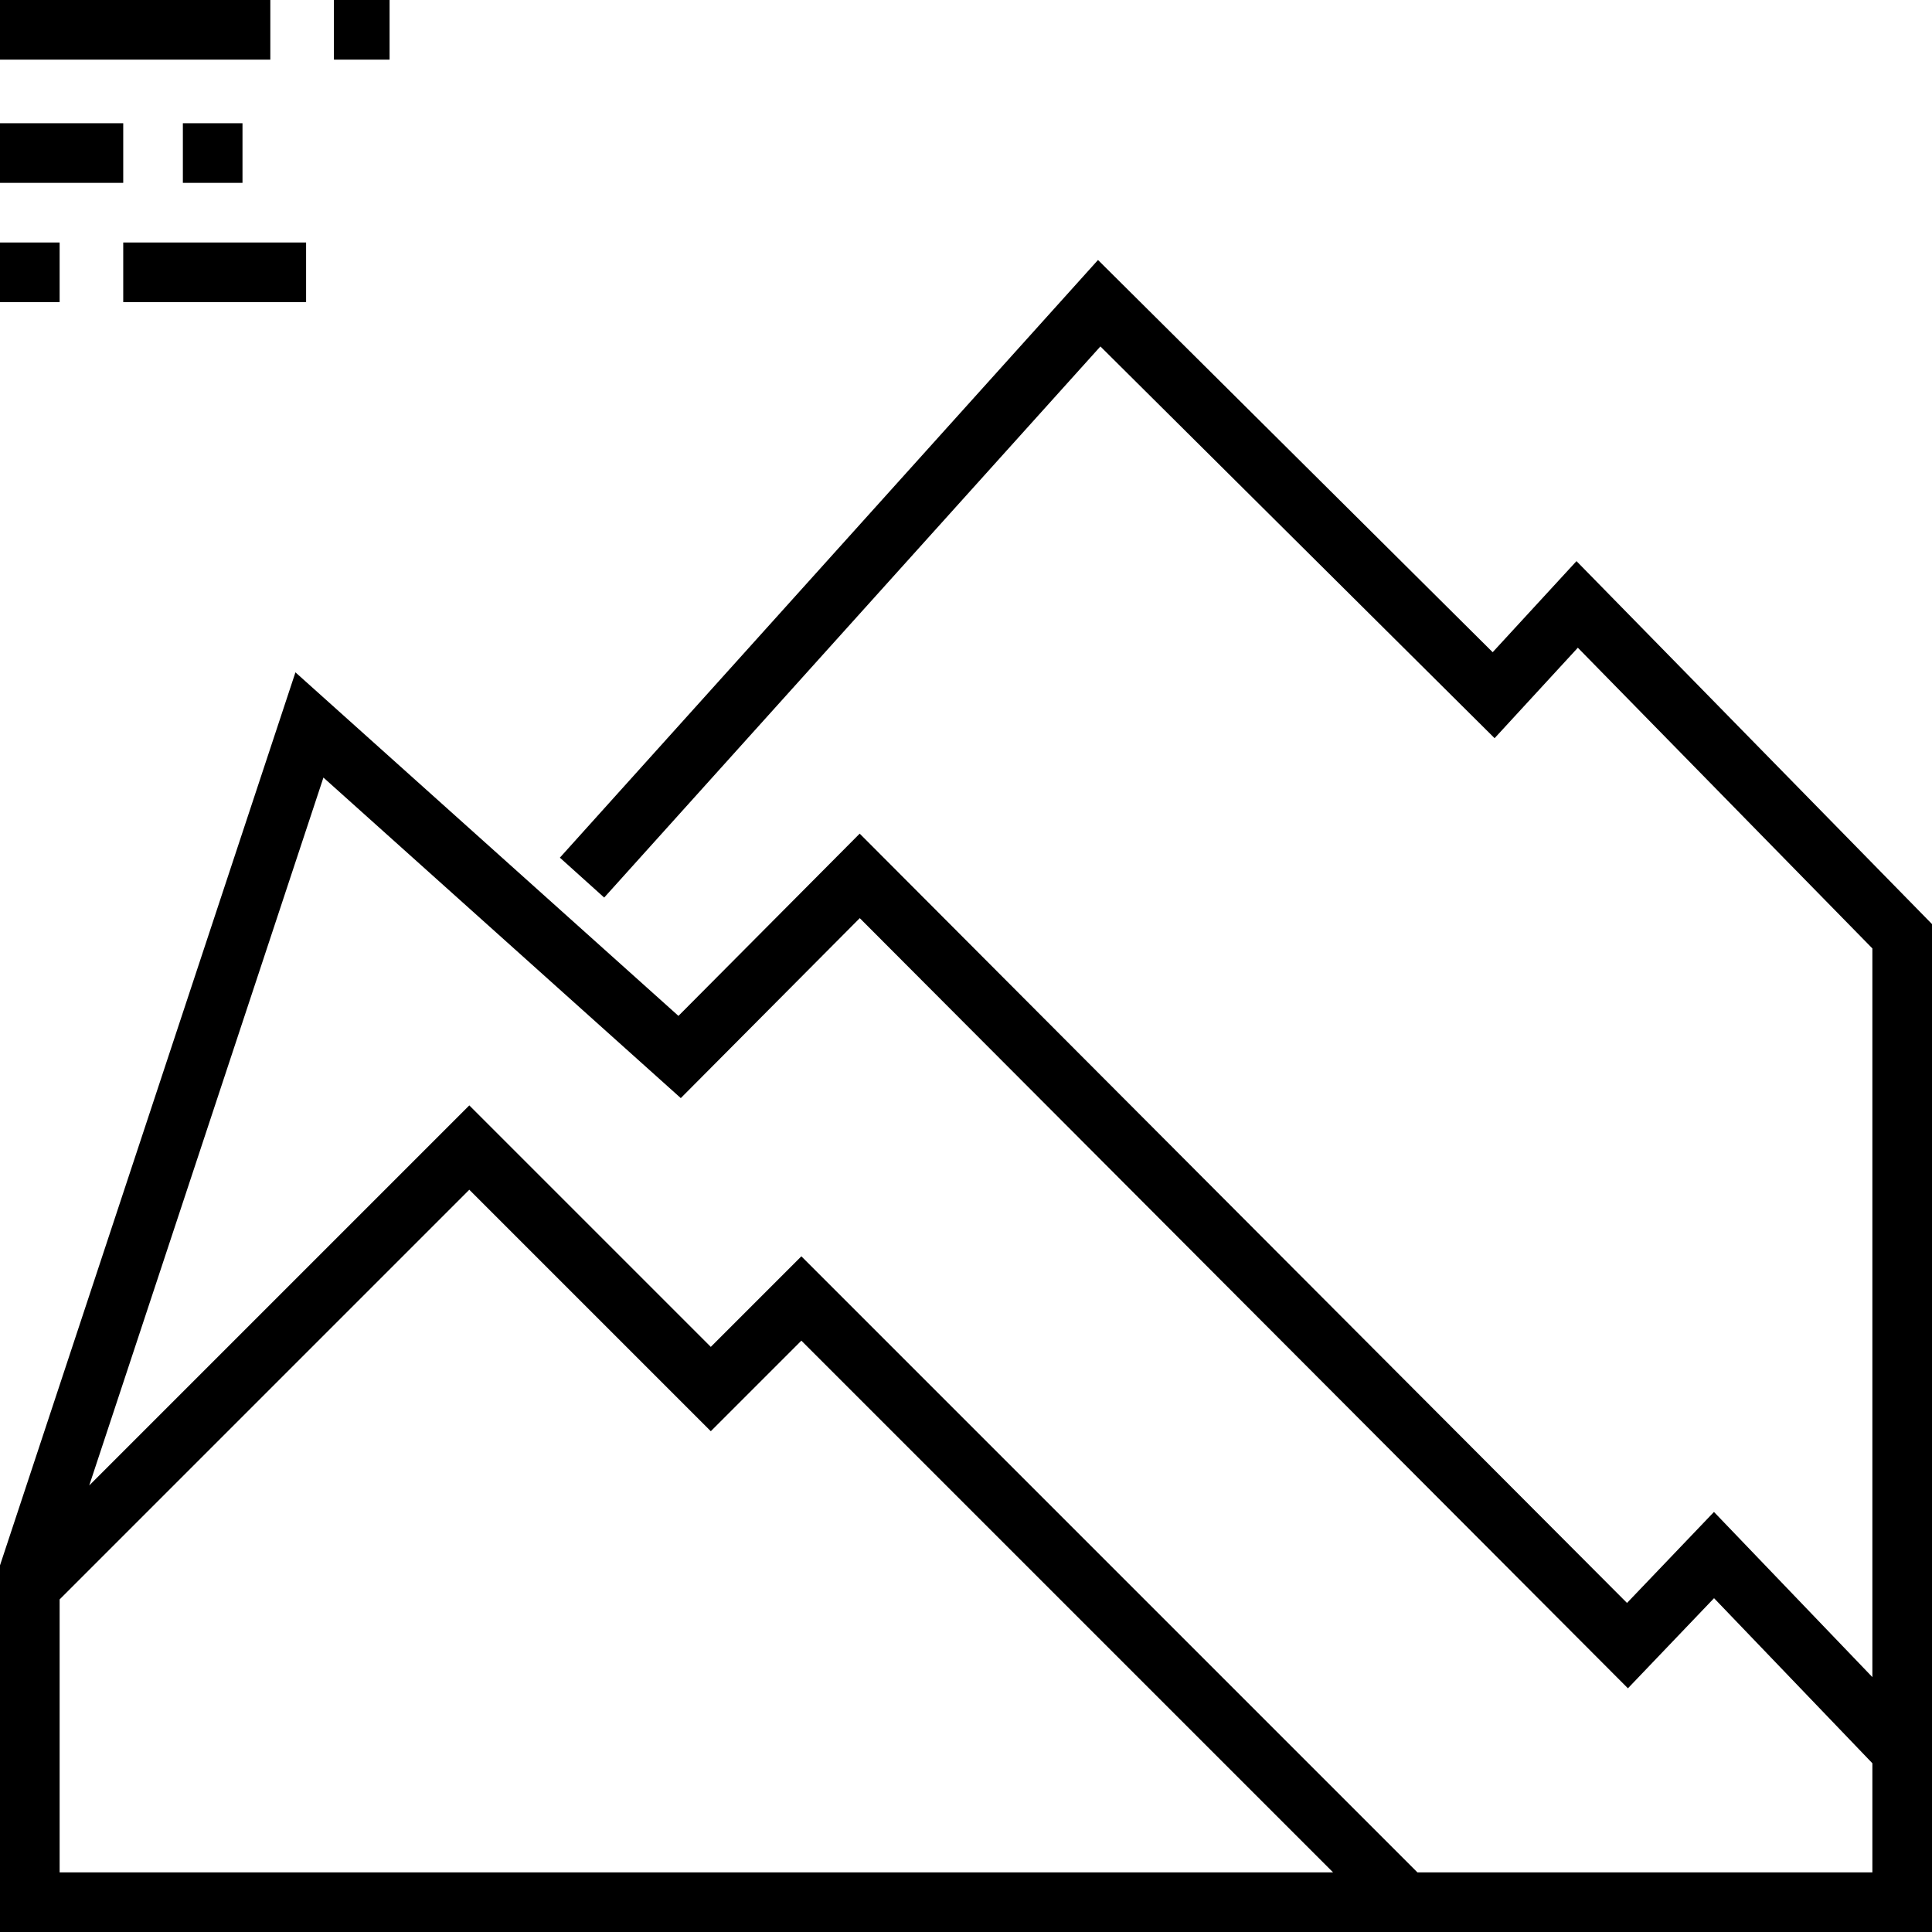 <?xml version="1.0" encoding="iso-8859-1"?>
<!-- Generator: Adobe Illustrator 19.0.0, SVG Export Plug-In . SVG Version: 6.00 Build 0)  -->
<svg version="1.1" id="Layer_1" xmlns="http://www.w3.org/2000/svg" xmlns:xlink="http://www.w3.org/1999/xlink" x="0px" y="0px"
	 viewBox="0 0 512 512" style="enable-background:new 0 0 512 512;" xml:space="preserve">
<g>
	<g>
		<path d="M417.786,148.705l-22.212,24.138L290.984,68.9l-142.61,158.389l11.743,10.574L291.62,91.811l104.463,103.816
			l22.061-23.973l78.054,79.689v193.109l-41.979-43.77l-23.045,24.116L227.829,220.922l-48.034,48.301L78.294,178.179L0,414.836V512
			h512V244.892L417.786,148.705z M15.802,496.198v-72.336l108.572-108.573l63.997,63.997l23.999-23.999l140.911,140.912H15.802z
			 M496.198,496.198H375.63L212.37,332.938l-23.999,23.999l-63.997-63.997L23.648,393.666l62.066-187.605l94.703,84.947
			l47.43-47.693l203.57,204.102l22.824-23.883l41.958,43.749V496.198z"/>
	</g>
</g>
<g>
	<g>
		<rect width="71.638" height="15.802"/>
	</g>
</g>
<g>
	<g>
		<rect y="32.658" width="32.658" height="15.802"/>
	</g>
</g>
<g>
	<g>
		<rect y="64.263" width="15.802" height="15.802"/>
	</g>
</g>
<g>
	<g>
		<rect x="88.494" width="14.749" height="15.802"/>
	</g>
</g>
<g>
	<g>
		<rect x="48.461" y="32.658" width="15.802" height="15.802"/>
	</g>
</g>
<g>
	<g>
		<rect x="32.658" y="64.263" width="48.461" height="15.802"/>
	</g>
</g>
<g>
</g>
<g>
</g>
<g>
</g>
<g>
</g>
<g>
</g>
<g>
</g>
<g>
</g>
<g>
</g>
<g>
</g>
<g>
</g>
<g>
</g>
<g>
</g>
<g>
</g>
<g>
</g>
<g>
</g>
</svg>

